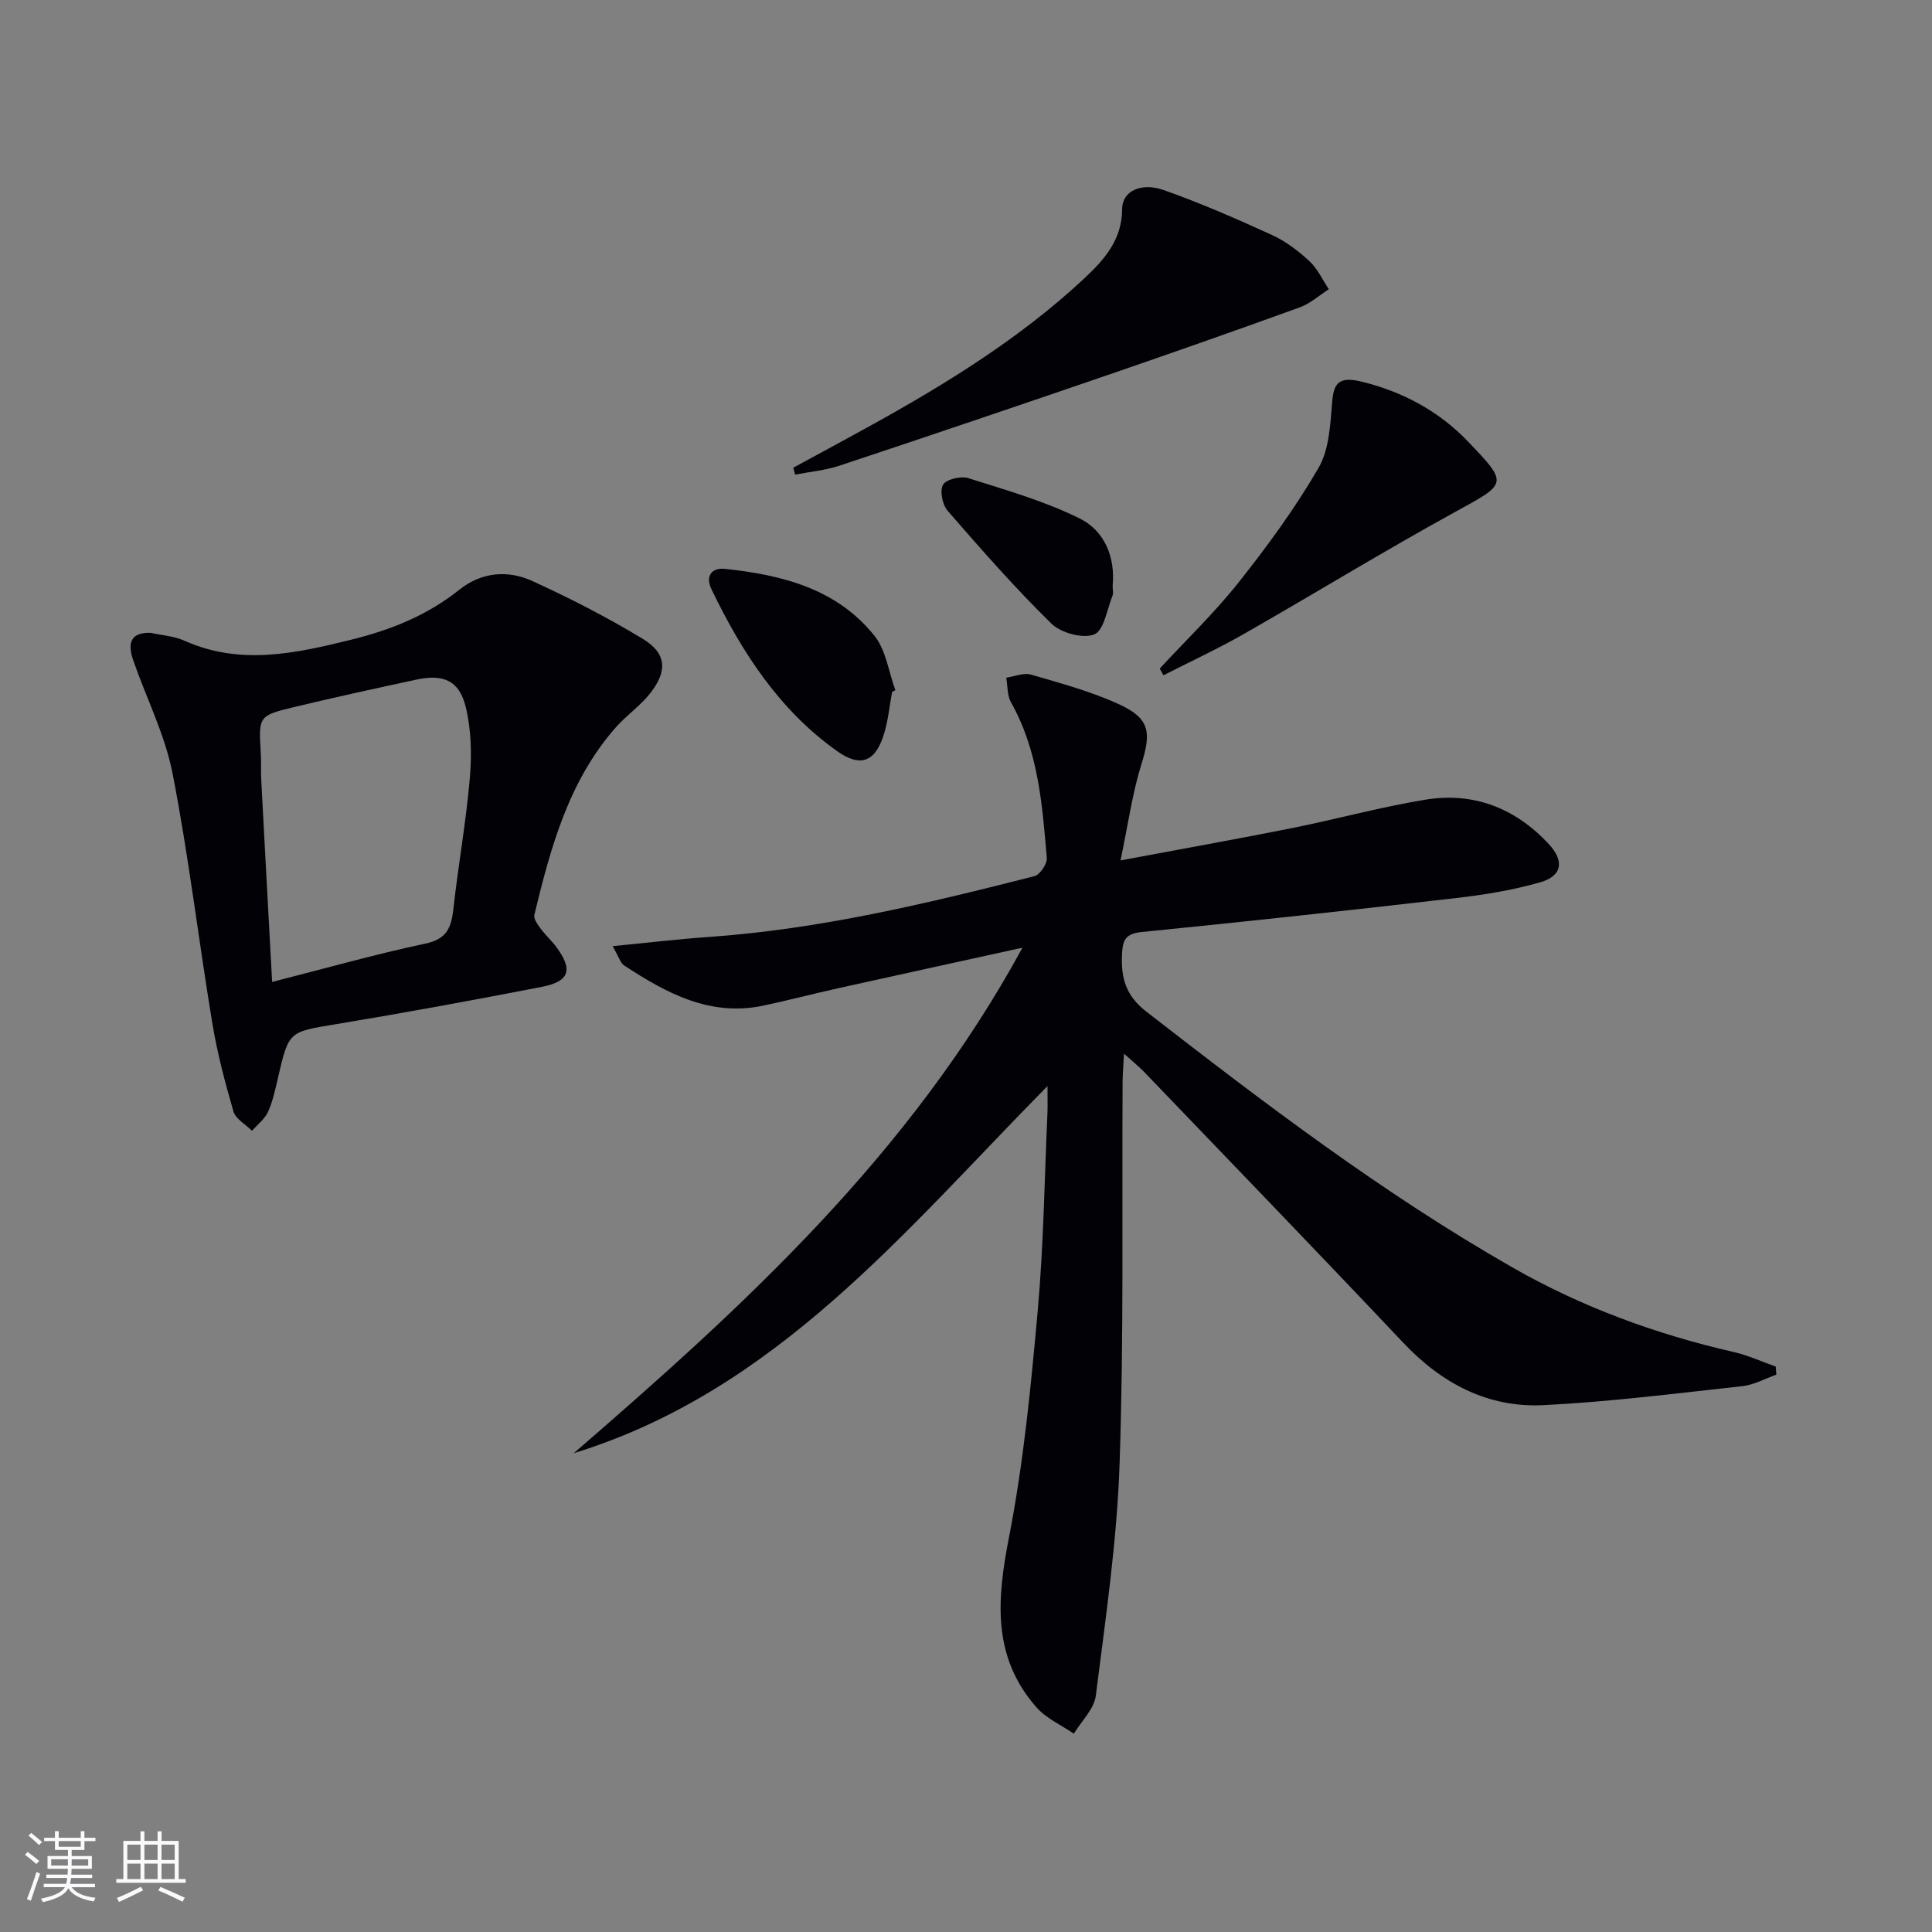 <svg enable-background="new 0 0 400 400" viewBox="0 0 400 400" xmlns="http://www.w3.org/2000/svg"><rect x="0" y="0" width="400" height="400" fill="#808080" stroke="none"/><g fill="#010106"><path d="m232.71 218.15c-.14 2.71-.28 4.31-.29 5.92-.15 26.32.27 52.67-.62 78.97-.54 16.05-2.91 32.05-4.92 48.02-.35 2.77-2.97 5.26-4.55 7.88-2.61-1.79-5.71-3.15-7.74-5.45-9.24-10.49-8.19-22.42-5.68-35.26 3.01-15.43 4.53-31.18 5.94-46.87 1.22-13.57 1.4-27.22 2.01-40.84.07-1.62.01-3.24.01-5.66-29.65 30.06-56.12 63.06-98.08 76.01 35.29-30.51 69.56-61.79 92.9-104.66-13.64 3-25.91 5.67-38.18 8.4-5.18 1.15-10.32 2.5-15.51 3.6-11.02 2.32-20.04-2.6-28.76-8.31-.81-.53-1.13-1.82-2.4-4.01 7.25-.7 13.55-1.46 19.88-1.9 22.97-1.6 45.24-6.93 67.44-12.59 1.15-.29 2.67-2.54 2.57-3.76-.93-11.07-1.76-22.19-7.41-32.22-.81-1.43-.68-3.39-.99-5.11 1.72-.25 3.6-1.08 5.12-.64 6.18 1.8 12.47 3.49 18.29 6.17 6.36 2.93 6.63 5.82 4.58 12.37-1.9 6.09-2.76 12.5-4.33 19.93 12.74-2.39 24.07-4.41 35.35-6.66 9.27-1.85 18.42-4.38 27.74-5.91 10.03-1.65 18.69 1.76 25.6 9.21 3.26 3.52 2.75 6.58-1.8 7.89-5.7 1.64-11.66 2.6-17.57 3.28-21.61 2.5-43.24 4.85-64.89 7.01-3.39.34-3.98 1.62-4.12 4.62-.23 4.92.76 8.56 5.09 11.91 24.34 18.89 48.81 37.51 75.64 52.86 14.43 8.26 29.77 13.87 45.9 17.57 2.98.68 5.82 1.99 8.72 3.02.04.56.08 1.11.12 1.67-2.35.82-4.64 2.12-7.05 2.38-13.69 1.5-27.38 3.24-41.12 3.93-11.55.58-21.1-4.48-29.09-12.94-17.72-18.77-35.66-37.32-53.52-55.94-1.08-1.14-2.33-2.13-4.28-3.89z"/><path d="m31.16 131.02c2.21.49 4.81.65 7.04 1.64 11.59 5.17 22.98 2.63 34.53-.22 8.19-2.02 15.74-5.04 22.38-10.35 4.55-3.64 10-4.12 15.07-1.81 7.82 3.56 15.51 7.52 22.86 11.96 4.97 3 5.23 6.67 1.54 11.34-2.04 2.58-4.87 4.51-7.06 6.99-9.8 11.11-13.52 24.92-16.89 38.84-.19.8.67 1.99 1.29 2.83.98 1.34 2.24 2.46 3.23 3.79 3.52 4.73 2.8 7.16-2.94 8.28-14.15 2.75-28.33 5.36-42.55 7.72-9.84 1.63-9.86 1.41-12.08 11-.56 2.41-1.07 4.89-2.07 7.13-.68 1.51-2.19 2.65-3.33 3.96-1.33-1.33-3.39-2.44-3.85-4.02-1.76-6.04-3.37-12.17-4.39-18.37-2.84-17.18-4.88-34.51-8.21-51.59-1.57-8.03-5.43-15.59-8.14-23.41-1.38-3.98-.21-5.81 3.57-5.71zm25.18 72.28c11.22-2.85 21.39-5.75 31.72-7.93 4.42-.93 5.37-3.28 5.8-7.11 1-9.06 2.63-18.05 3.41-27.13.42-4.86.31-10-.83-14.71-1.34-5.53-4.63-6.92-10.25-5.71-8.41 1.81-16.81 3.64-25.17 5.65-7.52 1.8-7.48 1.91-7.03 9.51.11 1.82 0 3.66.09 5.49.71 13.57 1.46 27.13 2.26 41.94z"/><path d="m164.23 96.84c5.35-2.91 10.72-5.79 16.05-8.74 15.74-8.71 31.01-18.13 44.23-30.48 4.15-3.88 7.81-7.99 7.82-14.4.01-3.62 3.9-5.53 8.6-3.87 7.62 2.69 15.06 5.94 22.42 9.3 2.83 1.29 5.44 3.29 7.74 5.41 1.69 1.56 2.71 3.85 4.03 5.82-1.99 1.27-3.83 2.96-6 3.75-13.22 4.79-26.5 9.45-39.8 14.02-18.48 6.34-36.99 12.61-55.54 18.77-2.93.97-6.09 1.25-9.15 1.84-.13-.48-.26-.95-.4-1.42z"/><path d="m240.11 138.42c5.5-5.95 11.38-11.59 16.4-17.92 5.96-7.52 11.68-15.35 16.48-23.63 2.22-3.83 2.44-9.03 2.82-13.67.33-3.99 1.48-5.33 6.24-4.15 8.37 2.07 15.82 6.05 21.82 12.3 8.51 8.87 8.19 8.72-2.47 14.57-14.83 8.14-29.27 17-43.97 25.39-5.38 3.07-11.03 5.68-16.55 8.5-.26-.47-.52-.93-.77-1.39z"/><path d="m184.69 143.28c-.5 2.76-.78 5.59-1.55 8.28-1.74 6.09-4.82 7.52-9.86 3.93-11.99-8.52-19.73-20.53-26-33.54-1.23-2.55-.06-4.49 2.86-4.17 11.79 1.26 23.11 4.11 30.91 13.85 2.39 2.99 2.93 7.46 4.32 11.25-.23.13-.45.26-.68.4z"/><path d="m230.36 121.31c0 .72.2 1.46-.03 2.03-1.14 2.83-1.77 7.21-3.78 8.01-2.36.94-6.89-.31-8.87-2.24-7.54-7.39-14.53-15.36-21.47-23.34-1.09-1.25-1.68-4.16-.96-5.41.66-1.13 3.67-1.85 5.21-1.37 7.82 2.47 15.81 4.75 23.11 8.37 5.08 2.52 7.37 7.95 6.79 13.95z"/></g><path d="m5.17 384 .55-.58c.85.61 1.65 1.24 2.4 1.87l-.59.64c-.83-.73-1.62-1.38-2.36-1.93m1.22 9.53-.82-.34c.71-1.76 1.37-3.64 1.98-5.63.24.13.5.25.76.36-.6 1.67-1.24 3.54-1.92 5.61m-.5-13.5.57-.54c.56.44 1.31 1.06 2.26 1.87l-.64.64c-.68-.66-1.41-1.32-2.19-1.97m3.25.46h2.24v-1.36h.77v1.36h4.57v-1.36h.76v1.36h2.28v.69h-2.28v1.84h-2.64v1.26h4.18v2.64h-4.21c0 .45-.02.86-.05 1.21h4.32v.69h-4.38c-.04.34-.1.75-.19 1.22h5.15v.69h-4.82c.87 1.19 2.51 1.92 4.93 2.19-.17.32-.3.57-.37.76-2.77-.49-4.52-1.41-5.26-2.76-.56 1.26-2.3 2.23-5.24 2.9-.12-.24-.26-.48-.43-.72 2.73-.55 4.38-1.34 4.96-2.38h-4.38v-.69h4.65c.1-.38.17-.79.21-1.22h-4.32v-.69h4.4c.03-.34.05-.75.05-1.21h-4.2v-2.64h4.23v-1.26h-2.69v-1.84h-2.24zm1.46 4.46v1.29h3.45c.01-.4.02-.57.01-.53v-.32-.45h-3.46zm1.55-2.59h4.57v-1.19h-4.57zm6.11 2.59h-3.42v.77c-.01.19-.01.37-.02.53h3.44z" fill="#fafafc"/><path d="m32.63 379.16h.82v1.98h3.54v7.89h1.46v.78h-14.37v-.78h1.46v-7.89h3.54v-1.98h.82v1.98h2.73zm-3.49 11.48.5.73c-1.61.82-3.28 1.63-5 2.41-.13-.27-.28-.55-.44-.82 1.75-.72 3.4-1.49 4.94-2.32m-2.78-5.55h2.73v-3.18h-2.73zm0 3.95h2.73v-3.2h-2.73zm3.54-3.95h2.73v-3.18h-2.73zm0 3.95h2.73v-3.2h-2.73zm7.89 4.68c-1.84-.92-3.51-1.7-5.02-2.32l.45-.73c1.89.8 3.57 1.55 5.04 2.23zm-1.62-11.81h-2.73v3.18h2.73zm-2.73 7.13h2.73v-3.2h-2.73z" fill="#fafafc"/></svg>
